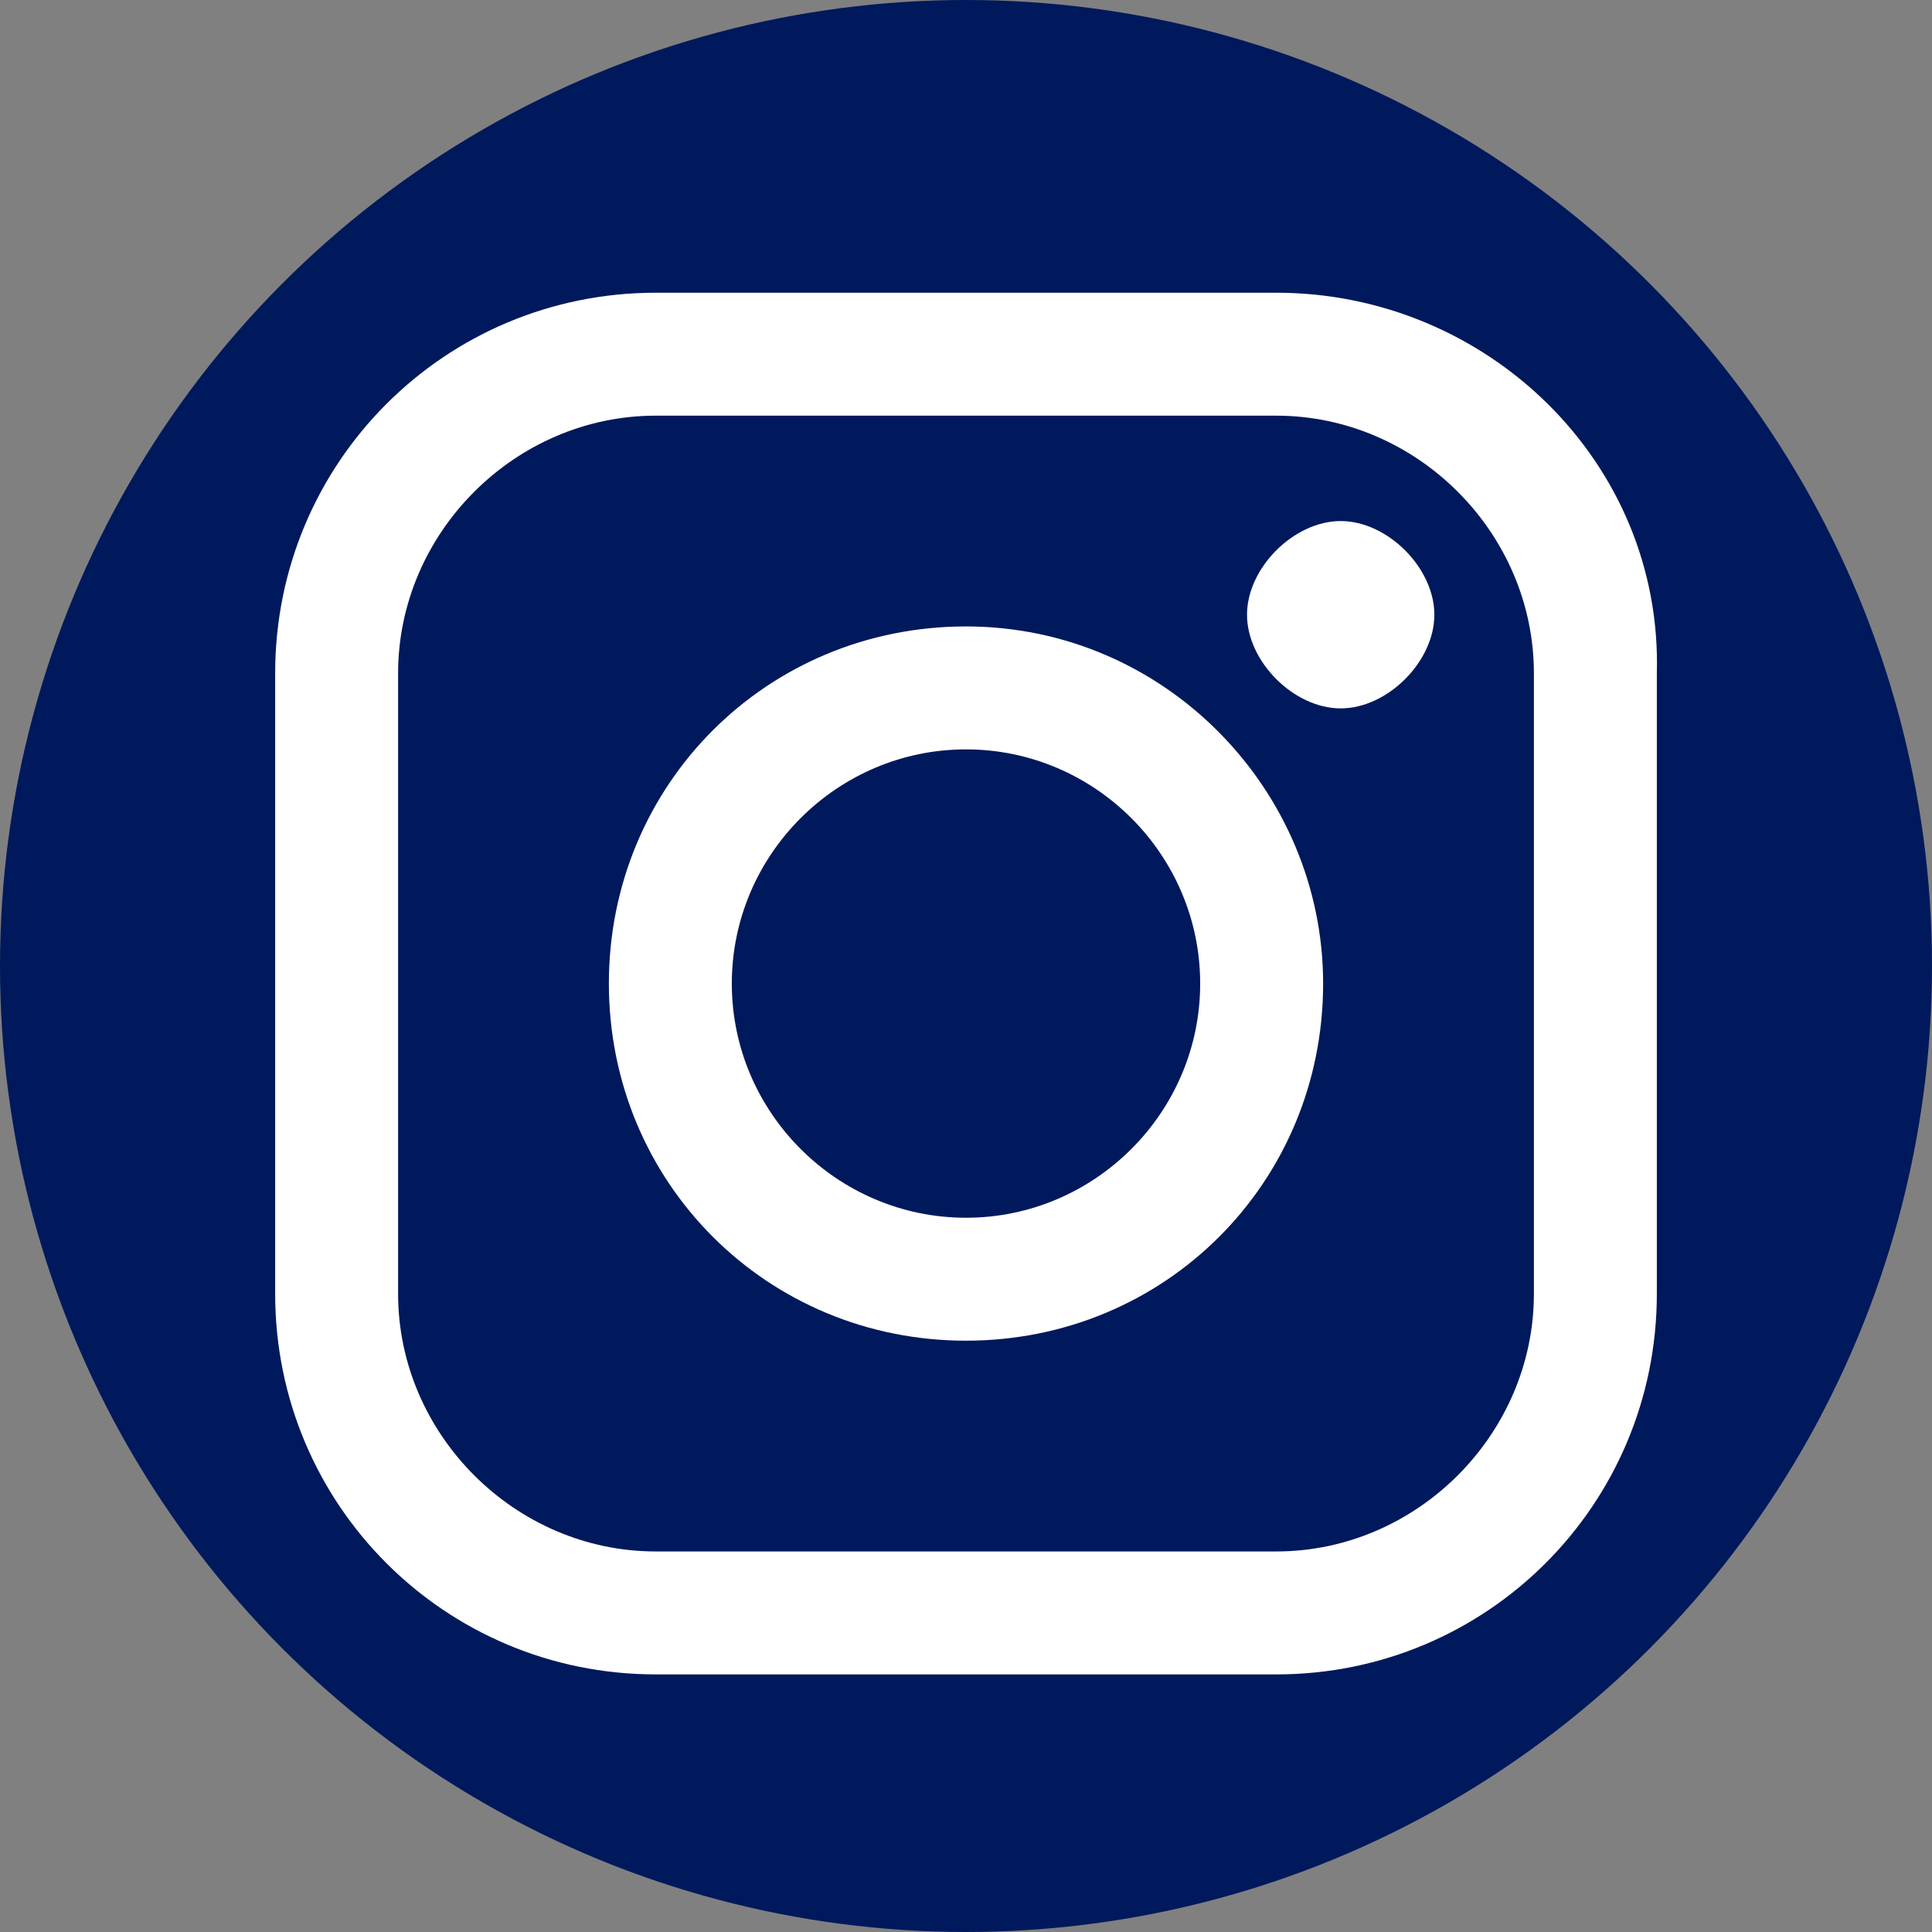 <?xml version="1.0" encoding="UTF-8"?>
<!-- Generator: Adobe Illustrator 22.0.1, SVG Export Plug-In . SVG Version: 6.00 Build 0)  -->
<svg xmlns="http://www.w3.org/2000/svg" xmlns:xlink="http://www.w3.org/1999/xlink" version="1.1" id="Capa_1" x="0px" y="0px" viewBox="0 0 33 33" style="enable-background:new 0 0 33 33;" xml:space="preserve">
<rect x="0" y="0" width="33" height="33" fill="#808080" stroke="none"/>
<style type="text/css">
	.st0{fill:#00195C;}
	.st1{fill:#FFFFFF;}
</style>
<g id="Page-1">
	<g id="Desktop-HD-Copy" transform="translate(-1357, -41)">
		<g id="Group-10-Copy" transform="translate(1357, 41)">
			<g>
				<circle class="st0" cx="16.5" cy="16.5" r="16.5"></circle>
				<path class="st1" d="M21.8,5H11.2c-3.6,0-6.5,2.9-6.5,6.5v10.6c0,3.6,2.9,6.5,6.5,6.5h10.6c3.6,0,6.5-2.9,6.5-6.5V11.5      C28.4,7.9,25.4,5,21.8,5z M26.2,22.1c0,2.4-2,4.4-4.4,4.4H11.2c-2.4,0-4.4-2-4.4-4.4V11.5c0-2.4,2-4.4,4.4-4.4h10.6      c2.4,0,4.4,2,4.4,4.4L26.2,22.1L26.2,22.1z"></path>
				<path class="st1" d="M16.5,10.7c-3.4,0-6.1,2.7-6.1,6.1c0,3.4,2.7,6.1,6.1,6.1s6.1-2.7,6.1-6.1C22.6,13.5,19.9,10.7,16.5,10.7z       M16.5,20.8c-2.2,0-4-1.8-4-4c0-2.2,1.8-4,4-4s4,1.8,4,4C20.5,19,18.7,20.8,16.5,20.8z"></path>
				<path class="st1" d="M22.9,8.9c-0.4,0-0.8,0.2-1.1,0.5c-0.3,0.3-0.5,0.7-0.5,1.1c0,0.4,0.2,0.8,0.5,1.1c0.3,0.3,0.7,0.5,1.1,0.5      c0.4,0,0.8-0.2,1.1-0.5c0.3-0.3,0.5-0.7,0.5-1.1c0-0.4-0.2-0.8-0.5-1.1C23.7,9.1,23.3,8.9,22.9,8.9z"></path>
			</g>
		</g>
	</g>
</g>
</svg>
